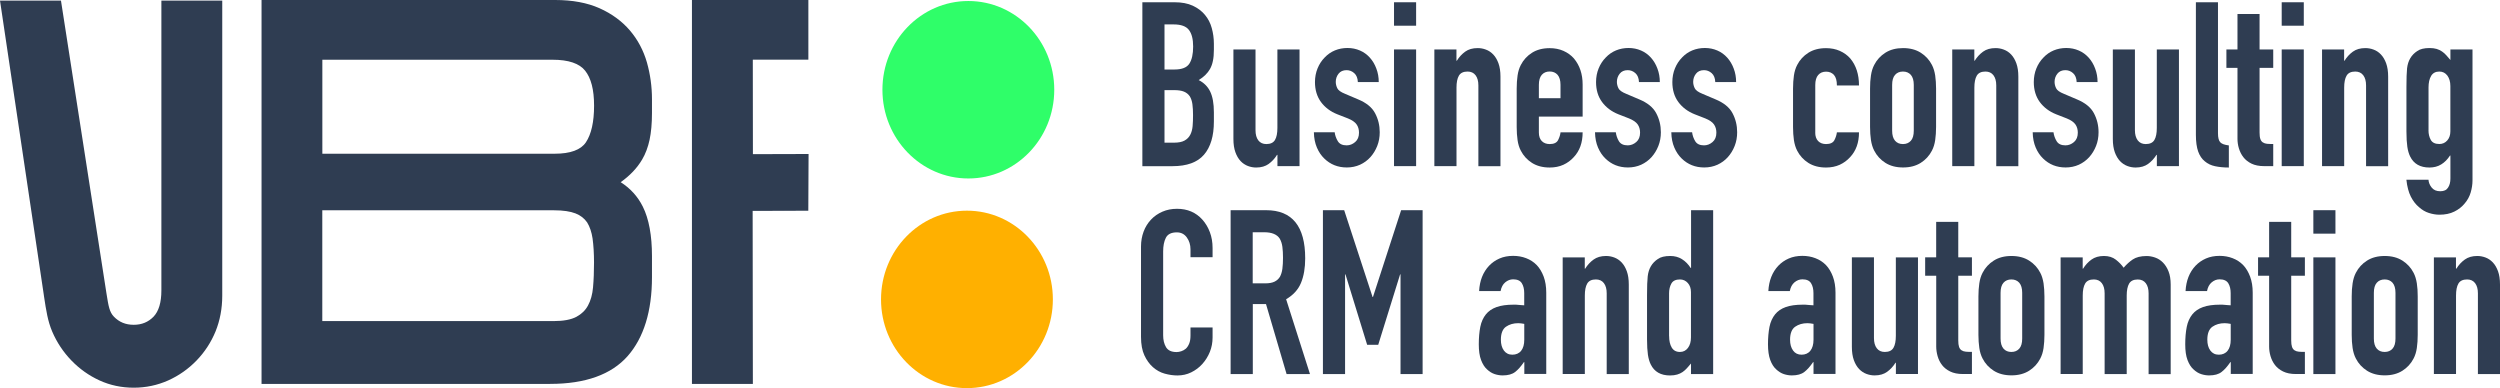 <?xml version="1.0" encoding="UTF-8"?> <svg xmlns="http://www.w3.org/2000/svg" viewBox="0 0 219 34" fill="none"><path d="M19.077 0.456V25.908C19.077 26.985 18.89 27.977 18.517 28.88C18.144 29.787 17.616 30.591 16.933 31.301C16.25 32.007 15.457 32.561 14.565 32.961C13.673 33.361 12.721 33.558 11.706 33.558C10.69 33.558 9.748 33.356 8.869 32.961C7.991 32.561 7.212 32.007 6.524 31.301C5.841 30.596 5.304 29.787 4.917 28.88C4.53 27.972 4.407 27.074 4.202 25.715L0.442 0.451H4.995L8.865 25.372C9.101 26.82 9.156 27.469 9.689 28.024C10.222 28.579 10.895 28.851 11.697 28.851C12.498 28.851 13.172 28.574 13.705 28.024C14.237 27.474 14.51 26.608 14.51 25.442V0.451H19.063L19.077 0.456Z" fill="#2F3D52"></path><path d="M11.715 33.962C10.654 33.962 9.648 33.751 8.724 33.328C7.804 32.909 6.975 32.322 6.26 31.583C5.546 30.845 4.976 29.989 4.571 29.04C4.184 28.127 4.048 27.224 3.856 25.969L3.829 25.776L0 0.052H5.341L9.329 25.72C9.507 26.829 9.584 27.332 9.98 27.742C10.445 28.221 11.009 28.452 11.715 28.452C12.421 28.452 12.985 28.216 13.45 27.742C13.905 27.267 14.137 26.496 14.137 25.442V0.052H19.469V25.903C19.469 27.027 19.268 28.08 18.881 29.035C18.49 29.985 17.93 30.845 17.215 31.583C16.496 32.326 15.662 32.909 14.729 33.328C13.791 33.746 12.776 33.962 11.715 33.962ZM0.906 0.86L4.626 25.852C4.813 27.088 4.935 27.906 5.282 28.72C5.646 29.576 6.16 30.351 6.807 31.019C7.453 31.687 8.205 32.218 9.033 32.594C9.857 32.97 10.759 33.158 11.71 33.158C12.662 33.158 13.573 32.965 14.415 32.594C15.257 32.218 16.013 31.687 16.659 31.019C17.306 30.351 17.811 29.58 18.162 28.724C18.513 27.873 18.69 26.924 18.69 25.908V0.86H14.916V25.447C14.916 26.721 14.606 27.685 13.996 28.315C13.386 28.945 12.616 29.265 11.71 29.265C10.804 29.265 10.035 28.945 9.425 28.315C8.856 27.727 8.746 27.06 8.555 25.856L4.671 0.86H0.901H0.906Z" fill="#2F3D52"></path><path d="M23.298 33.233V0.404H48.64C50.097 0.404 51.34 0.635 52.369 1.096C53.398 1.556 54.236 2.172 54.891 2.939C55.547 3.705 56.016 4.589 56.298 5.591C56.58 6.592 56.721 7.627 56.721 8.703V9.902C56.721 10.796 56.653 11.548 56.521 12.159C56.389 12.775 56.184 13.311 55.92 13.772C55.415 14.633 54.641 15.371 53.598 15.987C54.668 16.509 55.456 17.28 55.966 18.291C56.471 19.306 56.726 20.689 56.726 22.443V24.286C56.726 27.177 56.047 29.387 54.696 30.925C53.339 32.462 51.176 33.229 48.198 33.229H23.302L23.298 33.233ZM27.851 4.829V13.866H48.594C50.111 13.866 51.13 13.476 51.654 12.691C52.173 11.905 52.437 10.763 52.437 9.254C52.437 7.744 52.146 6.672 51.568 5.934C50.989 5.196 49.938 4.829 48.421 4.829H27.851ZM27.851 18.018V28.532H48.503C49.428 28.532 50.147 28.395 50.67 28.118C51.19 27.84 51.586 27.455 51.854 26.966C52.123 26.472 52.287 25.889 52.346 25.212C52.405 24.535 52.437 23.797 52.437 22.997C52.437 22.198 52.392 21.446 52.305 20.83C52.214 20.214 52.036 19.692 51.768 19.264C51.472 18.836 51.066 18.521 50.561 18.319C50.056 18.121 49.386 18.018 48.553 18.018H27.851Z" fill="#2F3D52"></path><path d="M48.194 33.633H22.911V0H48.64C50.147 0 51.453 0.245 52.523 0.724C53.598 1.204 54.49 1.862 55.182 2.671C55.87 3.479 56.371 4.425 56.671 5.473C56.963 6.508 57.113 7.589 57.113 8.699V9.898C57.113 10.815 57.04 11.604 56.904 12.244C56.763 12.898 56.544 13.481 56.252 13.974C55.811 14.722 55.182 15.385 54.372 15.959C55.219 16.499 55.87 17.214 56.312 18.103C56.844 19.17 57.113 20.628 57.113 22.438V24.281C57.113 27.262 56.394 29.585 54.982 31.193C53.557 32.81 51.276 33.629 48.198 33.629L48.194 33.633ZM23.685 32.829H48.189C51.039 32.829 53.124 32.096 54.4 30.657C55.679 29.204 56.33 27.06 56.33 24.29V22.447C56.33 20.769 56.089 19.433 55.615 18.483C55.146 17.543 54.431 16.847 53.429 16.358L52.756 16.029L53.407 15.648C54.386 15.07 55.119 14.374 55.588 13.575C55.834 13.156 56.02 12.653 56.143 12.079C56.271 11.496 56.334 10.768 56.334 9.907V8.708C56.334 7.678 56.198 6.667 55.925 5.708C55.66 4.772 55.214 3.931 54.6 3.211C53.985 2.492 53.184 1.904 52.214 1.472C51.239 1.034 50.038 0.813 48.64 0.813H23.689V32.839L23.685 32.829ZM48.503 28.931H27.459V17.614H48.549C49.423 17.614 50.147 17.722 50.698 17.938C51.276 18.168 51.74 18.53 52.082 19.024C52.392 19.518 52.587 20.096 52.688 20.764C52.779 21.394 52.824 22.146 52.824 22.993C52.824 23.839 52.792 24.554 52.733 25.24C52.669 25.974 52.487 26.613 52.196 27.154C51.891 27.713 51.44 28.155 50.852 28.466C50.27 28.776 49.505 28.927 48.508 28.927L48.503 28.931ZM28.238 28.127H48.503C49.359 28.127 50.029 28 50.488 27.756C50.944 27.511 51.281 27.187 51.508 26.764C51.749 26.326 51.895 25.79 51.95 25.174C52.009 24.511 52.036 23.778 52.036 22.997C52.036 22.217 51.991 21.483 51.909 20.891C51.827 20.336 51.667 19.861 51.431 19.48C51.185 19.128 50.852 18.864 50.416 18.695C49.956 18.516 49.327 18.422 48.544 18.422H28.233V28.132L28.238 28.127ZM48.594 14.271H27.464V4.429H48.417C50.051 4.429 51.212 4.852 51.868 5.685C52.505 6.493 52.824 7.692 52.824 9.258C52.824 10.824 52.537 12.07 51.973 12.921C51.376 13.819 50.238 14.271 48.594 14.271ZM28.238 13.466H48.59C49.965 13.466 50.885 13.128 51.326 12.465C51.8 11.755 52.041 10.674 52.041 9.258C52.041 7.843 51.777 6.851 51.258 6.192C50.757 5.558 49.801 5.233 48.412 5.233H28.238V13.466Z" fill="#2F3D52"></path><path d="M61.006 33.233V0.404H70.426V4.829H65.559V13.984L70.435 13.97V18.394L65.559 18.408V33.229H61.006V33.233Z" fill="#2F3D52"></path><path d="M60.614 33.633V0H70.813V5.229H65.946L65.955 13.504L70.831 13.49L70.808 18.46L65.932 18.474L65.951 33.633H60.614ZM61.393 32.829H65.167V18.009L70.043 17.994V14.374L65.167 14.388V4.429H70.034V0.809H61.393V32.834V32.829Z" fill="#2F3D52"></path><path d="M100.071 14.553V0.198H102.898C103.517 0.198 104.046 0.296 104.483 0.498C104.92 0.701 105.279 0.969 105.557 1.307C105.835 1.641 106.035 2.031 106.153 2.469C106.272 2.906 106.336 3.357 106.336 3.827V4.354C106.336 4.744 106.308 5.073 106.249 5.341C106.195 5.609 106.108 5.845 105.994 6.047C105.78 6.423 105.448 6.747 105.006 7.015C105.462 7.246 105.799 7.58 106.013 8.022C106.227 8.464 106.336 9.07 106.336 9.837V10.645C106.336 11.91 106.049 12.879 105.471 13.551C104.892 14.224 103.973 14.557 102.707 14.557H100.066L100.071 14.553ZM102.01 2.135V6.089H102.885C103.531 6.089 103.963 5.92 104.187 5.577C104.41 5.233 104.519 4.735 104.519 4.077C104.519 3.418 104.396 2.948 104.15 2.624C103.904 2.299 103.458 2.139 102.811 2.139H102.015L102.01 2.135ZM102.01 7.899V12.498H102.844C103.235 12.498 103.545 12.437 103.763 12.315C103.986 12.192 104.15 12.028 104.264 11.811C104.378 11.595 104.446 11.341 104.474 11.045C104.501 10.749 104.51 10.429 104.51 10.076C104.51 9.724 104.492 9.399 104.455 9.127C104.419 8.859 104.341 8.628 104.228 8.44C104.1 8.252 103.932 8.116 103.713 8.026C103.499 7.937 103.212 7.895 102.857 7.895H102.001L102.01 7.899Z" fill="#2F3D52"></path><path d="M113.839 4.331V14.553H111.904V13.565H111.868C111.667 13.89 111.421 14.153 111.135 14.36C110.848 14.567 110.488 14.675 110.042 14.675C109.8 14.675 109.559 14.633 109.323 14.543C109.086 14.454 108.867 14.313 108.676 14.111C108.485 13.908 108.335 13.65 108.221 13.335C108.107 13.02 108.047 12.634 108.047 12.173V4.331H109.983V11.407C109.983 11.783 110.064 12.079 110.228 12.296C110.392 12.512 110.629 12.62 110.93 12.62C111.299 12.62 111.549 12.498 111.69 12.258C111.831 12.018 111.9 11.666 111.9 11.21V4.335H113.835L113.839 4.331Z" fill="#2F3D52"></path><path d="M118.948 7.194C118.934 6.846 118.829 6.583 118.633 6.409C118.438 6.235 118.215 6.146 117.96 6.146C117.654 6.146 117.422 6.249 117.258 6.456C117.094 6.663 117.013 6.903 117.013 7.171C117.013 7.359 117.058 7.542 117.144 7.725C117.231 7.909 117.459 8.073 117.828 8.219L118.966 8.703C119.685 9 120.186 9.404 120.454 9.912C120.728 10.424 120.864 10.979 120.864 11.586C120.864 12.018 120.791 12.418 120.646 12.785C120.5 13.156 120.3 13.481 120.049 13.763C119.794 14.045 119.494 14.266 119.139 14.43C118.784 14.59 118.397 14.67 117.982 14.67C117.199 14.67 116.539 14.407 116.006 13.885C115.742 13.631 115.524 13.311 115.36 12.926C115.196 12.54 115.105 12.098 115.096 11.586H116.917C116.953 11.868 117.049 12.131 117.195 12.371C117.34 12.611 117.595 12.733 117.964 12.733C118.242 12.733 118.492 12.634 118.715 12.441C118.939 12.249 119.048 11.976 119.048 11.623C119.048 11.341 118.98 11.101 118.838 10.899C118.697 10.697 118.447 10.523 118.078 10.373L117.149 10.011C116.543 9.771 116.066 9.409 115.715 8.934C115.369 8.459 115.191 7.876 115.191 7.189C115.191 6.761 115.269 6.357 115.419 5.99C115.569 5.619 115.778 5.304 116.047 5.031C116.302 4.763 116.598 4.556 116.939 4.415C117.281 4.274 117.65 4.204 118.041 4.204C118.433 4.204 118.797 4.279 119.134 4.425C119.471 4.57 119.758 4.782 119.999 5.05C120.24 5.318 120.432 5.638 120.568 6.009C120.71 6.381 120.778 6.771 120.778 7.189H118.957L118.948 7.194Z" fill="#2F3D52"></path><path d="M122.116 2.252V0.198H124.052V2.252H122.116ZM122.116 14.553V4.331H124.052V14.553H122.116Z" fill="#2F3D52"></path><path d="M125.65 14.553V4.331H127.585V5.318H127.621C127.821 4.994 128.067 4.73 128.354 4.523C128.641 4.316 129 4.213 129.447 4.213C129.688 4.213 129.929 4.255 130.166 4.345C130.407 4.434 130.621 4.575 130.812 4.777C131.004 4.979 131.154 5.238 131.268 5.553C131.382 5.868 131.441 6.254 131.441 6.714V14.557H129.506V7.481C129.506 7.105 129.424 6.808 129.26 6.592C129.096 6.376 128.859 6.268 128.559 6.268C128.19 6.268 127.94 6.39 127.799 6.63C127.657 6.87 127.589 7.222 127.589 7.678V14.553H125.65Z" fill="#2F3D52"></path><path d="M138.639 10.217H134.805V11.609C134.805 11.934 134.892 12.183 135.06 12.357C135.233 12.531 135.461 12.62 135.753 12.62C136.121 12.62 136.363 12.507 136.486 12.277C136.604 12.046 136.677 11.821 136.704 11.59H138.639C138.639 12.493 138.38 13.217 137.861 13.767C137.606 14.05 137.305 14.271 136.95 14.435C136.595 14.595 136.199 14.675 135.753 14.675C135.147 14.675 134.628 14.539 134.204 14.271C133.781 14.002 133.453 13.645 133.226 13.203C133.084 12.935 132.989 12.625 132.939 12.277C132.889 11.929 132.862 11.543 132.862 11.13V7.763C132.862 7.345 132.889 6.964 132.939 6.616C132.989 6.268 133.084 5.957 133.226 5.689C133.453 5.247 133.781 4.89 134.204 4.622C134.628 4.354 135.143 4.218 135.753 4.218C136.194 4.218 136.6 4.298 136.959 4.457C137.319 4.617 137.629 4.838 137.879 5.125C138.384 5.732 138.639 6.489 138.639 7.406V10.227V10.217ZM134.801 8.605H136.7V7.434C136.7 7.044 136.613 6.752 136.445 6.555C136.272 6.362 136.044 6.263 135.753 6.263C135.461 6.263 135.229 6.362 135.06 6.555C134.892 6.747 134.805 7.044 134.805 7.434V8.605H134.801Z" fill="#2F3D52"></path><path d="M143.575 7.194C143.561 6.846 143.456 6.583 143.261 6.409C143.065 6.235 142.842 6.146 142.587 6.146C142.282 6.146 142.049 6.249 141.886 6.456C141.722 6.663 141.64 6.903 141.64 7.171C141.64 7.359 141.685 7.542 141.772 7.725C141.858 7.909 142.09 8.073 142.455 8.219L143.593 8.703C144.312 9 144.813 9.404 145.082 9.912C145.355 10.424 145.492 10.979 145.492 11.586C145.492 12.018 145.419 12.418 145.273 12.785C145.127 13.156 144.927 13.481 144.677 13.763C144.422 14.045 144.121 14.266 143.766 14.43C143.411 14.59 143.024 14.67 142.609 14.67C141.827 14.67 141.166 14.407 140.633 13.885C140.369 13.631 140.151 13.311 139.987 12.926C139.823 12.545 139.732 12.098 139.723 11.586H141.544C141.581 11.868 141.672 12.131 141.817 12.371C141.963 12.611 142.218 12.733 142.587 12.733C142.864 12.733 143.115 12.634 143.338 12.441C143.561 12.249 143.67 11.976 143.67 11.623C143.67 11.341 143.602 11.101 143.461 10.899C143.32 10.697 143.069 10.523 142.701 10.373L141.772 10.011C141.166 9.771 140.688 9.409 140.338 8.934C139.987 8.459 139.814 7.876 139.814 7.189C139.814 6.761 139.891 6.357 140.042 5.99C140.192 5.619 140.401 5.304 140.67 5.031C140.925 4.763 141.221 4.556 141.562 4.415C141.904 4.274 142.273 4.204 142.664 4.204C143.056 4.204 143.42 4.279 143.757 4.425C144.094 4.57 144.381 4.782 144.622 5.05C144.863 5.318 145.054 5.638 145.191 6.009C145.332 6.381 145.4 6.771 145.4 7.189H143.579L143.575 7.194Z" fill="#2F3D52"></path><path d="M150.258 7.194C150.245 6.846 150.14 6.583 149.945 6.409C149.749 6.235 149.525 6.146 149.27 6.146C148.965 6.146 148.733 6.249 148.569 6.456C148.405 6.663 148.323 6.903 148.323 7.171C148.323 7.359 148.369 7.542 148.456 7.725C148.542 7.909 148.774 8.073 149.138 8.219L150.277 8.703C150.996 9 151.497 9.404 151.766 9.912C152.039 10.424 152.175 10.979 152.175 11.586C152.175 12.018 152.102 12.418 151.957 12.785C151.811 13.156 151.611 13.481 151.36 13.763C151.106 14.045 150.805 14.266 150.45 14.43C150.095 14.59 149.708 14.67 149.293 14.67C148.51 14.67 147.85 14.407 147.317 13.885C147.053 13.631 146.835 13.311 146.671 12.926C146.507 12.545 146.416 12.098 146.407 11.586H148.228C148.264 11.868 148.356 12.131 148.501 12.371C148.647 12.611 148.902 12.733 149.27 12.733C149.548 12.733 149.799 12.634 150.022 12.441C150.245 12.249 150.354 11.976 150.354 11.623C150.354 11.341 150.286 11.101 150.145 10.899C150.004 10.697 149.753 10.523 149.384 10.373L148.456 10.011C147.85 9.771 147.372 9.409 147.021 8.934C146.671 8.459 146.498 7.876 146.498 7.189C146.498 6.761 146.575 6.357 146.726 5.99C146.876 5.619 147.085 5.304 147.354 5.031C147.609 4.763 147.905 4.556 148.246 4.415C148.588 4.274 148.957 4.204 149.348 4.204C149.739 4.204 150.104 4.279 150.441 4.425C150.778 4.57 151.065 4.782 151.306 5.05C151.547 5.318 151.738 5.638 151.875 6.009C152.016 6.381 152.084 6.771 152.084 7.189H150.263L150.258 7.194Z" fill="#2F3D52"></path><path d="M159.014 11.609C159.014 11.934 159.101 12.183 159.269 12.357C159.442 12.531 159.67 12.62 159.961 12.62C160.33 12.62 160.571 12.507 160.694 12.277C160.812 12.046 160.885 11.821 160.912 11.59H162.848C162.848 12.493 162.588 13.217 162.069 13.767C161.814 14.05 161.513 14.271 161.159 14.435C160.803 14.595 160.403 14.675 159.961 14.675C159.356 14.675 158.837 14.539 158.413 14.271C157.989 14.002 157.662 13.645 157.434 13.203C157.293 12.935 157.202 12.625 157.147 12.277C157.097 11.929 157.07 11.543 157.07 11.13V7.763C157.07 7.345 157.097 6.964 157.147 6.616C157.197 6.268 157.293 5.957 157.434 5.689C157.662 5.247 157.989 4.89 158.413 4.622C158.837 4.354 159.351 4.218 159.961 4.218C160.403 4.218 160.808 4.298 161.167 4.457C161.527 4.617 161.837 4.838 162.087 5.125C162.593 5.732 162.848 6.517 162.848 7.486H160.912C160.912 7.067 160.826 6.761 160.658 6.569C160.485 6.376 160.257 6.277 159.965 6.277C159.674 6.277 159.442 6.376 159.274 6.569C159.105 6.761 159.018 7.058 159.018 7.448V11.623L159.014 11.609Z" fill="#2F3D52"></path><path d="M163.817 7.758C163.817 7.34 163.84 6.959 163.895 6.611C163.945 6.263 164.041 5.953 164.182 5.685C164.409 5.243 164.737 4.885 165.161 4.617C165.584 4.349 166.099 4.213 166.708 4.213C167.319 4.213 167.833 4.349 168.257 4.617C168.68 4.885 169.008 5.243 169.236 5.685C169.377 5.953 169.468 6.263 169.523 6.611C169.572 6.959 169.6 7.345 169.6 7.758V11.125C169.6 11.543 169.572 11.924 169.523 12.272C169.472 12.62 169.377 12.93 169.236 13.198C169.008 13.64 168.68 13.998 168.257 14.266C167.833 14.534 167.319 14.67 166.708 14.67C166.099 14.67 165.584 14.534 165.161 14.266C164.737 13.998 164.409 13.64 164.182 13.198C164.041 12.93 163.95 12.62 163.895 12.272C163.845 11.924 163.817 11.539 163.817 11.125V7.758ZM165.752 11.449C165.752 11.84 165.839 12.131 166.007 12.329C166.18 12.526 166.408 12.62 166.7 12.62C166.991 12.62 167.223 12.521 167.392 12.329C167.565 12.136 167.647 11.84 167.647 11.449V7.439C167.647 7.048 167.56 6.757 167.392 6.559C167.219 6.366 166.991 6.268 166.7 6.268C166.408 6.268 166.176 6.366 166.007 6.559C165.834 6.752 165.752 7.048 165.752 7.439V11.449Z" fill="#2F3D52"></path><path d="M171.016 14.553V4.331H172.951V5.318H172.987C173.188 4.994 173.434 4.73 173.72 4.523C174.007 4.316 174.367 4.213 174.813 4.213C175.054 4.213 175.296 4.255 175.532 4.345C175.774 4.434 175.988 4.575 176.179 4.777C176.37 4.979 176.52 5.238 176.634 5.553C176.748 5.868 176.807 6.254 176.807 6.714V14.557H174.872V7.481C174.872 7.105 174.79 6.808 174.626 6.592C174.462 6.376 174.226 6.268 173.925 6.268C173.556 6.268 173.306 6.39 173.165 6.63C173.024 6.87 172.955 7.222 172.955 7.678V14.553H171.016Z" fill="#2F3D52"></path><path d="M181.916 7.194C181.902 6.846 181.797 6.583 181.601 6.409C181.406 6.235 181.183 6.146 180.928 6.146C180.623 6.146 180.391 6.249 180.226 6.456C180.062 6.663 179.981 6.903 179.981 7.171C179.981 7.359 180.026 7.542 180.113 7.725C180.199 7.909 180.427 8.073 180.796 8.219L181.934 8.703C182.653 9 183.154 9.404 183.423 9.912C183.696 10.424 183.833 10.979 183.833 11.586C183.833 12.018 183.76 12.418 183.614 12.785C183.468 13.156 183.268 13.481 183.018 13.763C182.762 14.045 182.462 14.266 182.107 14.43C181.752 14.59 181.365 14.67 180.951 14.67C180.167 14.67 179.507 14.407 178.975 13.885C178.71 13.631 178.492 13.311 178.328 12.926C178.164 12.54 178.073 12.098 178.064 11.586H179.885C179.922 11.868 180.017 12.131 180.163 12.371C180.309 12.611 180.564 12.733 180.932 12.733C181.21 12.733 181.46 12.634 181.684 12.441C181.906 12.249 182.016 11.976 182.016 11.623C182.016 11.341 181.947 11.101 181.806 10.899C181.665 10.697 181.415 10.523 181.046 10.373L180.117 10.011C179.512 9.771 179.034 9.409 178.683 8.934C178.337 8.459 178.16 7.876 178.16 7.189C178.16 6.761 178.237 6.357 178.387 5.99C178.537 5.619 178.747 5.304 179.016 5.031C179.27 4.763 179.566 4.556 179.908 4.415C180.249 4.274 180.618 4.204 181.01 4.204C181.401 4.204 181.766 4.279 182.102 4.425C182.439 4.57 182.726 4.782 182.968 5.05C183.209 5.318 183.4 5.638 183.536 6.009C183.678 6.381 183.746 6.771 183.746 7.189H181.925L181.916 7.194Z" fill="#2F3D52"></path><path d="M190.876 4.331V14.553H188.941V13.565H188.905C188.704 13.89 188.458 14.153 188.172 14.36C187.885 14.567 187.525 14.675 187.079 14.675C186.838 14.675 186.596 14.633 186.359 14.543C186.123 14.454 185.904 14.313 185.713 14.111C185.522 13.908 185.371 13.65 185.257 13.335C185.144 13.02 185.084 12.634 185.084 12.173V4.331H187.019V11.407C187.019 11.783 187.101 12.079 187.266 12.296C187.429 12.512 187.666 12.62 187.967 12.62C188.335 12.62 188.586 12.498 188.727 12.258C188.868 12.018 188.936 11.666 188.936 11.21V4.335H190.871L190.876 4.331Z" fill="#2F3D52"></path><path d="M192.36 0.198H194.295V11.67C194.295 12.061 194.363 12.324 194.496 12.465C194.628 12.606 194.878 12.695 195.247 12.738V14.675C194.805 14.675 194.405 14.637 194.049 14.562C193.694 14.487 193.389 14.346 193.139 14.129C192.884 13.927 192.693 13.64 192.56 13.274C192.429 12.907 192.36 12.418 192.36 11.811V0.198Z" fill="#2F3D52"></path><path d="M196.003 4.331V1.227H197.938V4.331H199.135V5.943H197.938V11.609C197.938 11.849 197.96 12.042 198.006 12.173C198.052 12.31 198.125 12.409 198.225 12.474C198.325 12.54 198.448 12.582 198.593 12.597C198.739 12.611 198.921 12.615 199.135 12.615V14.553H198.339C197.897 14.553 197.524 14.477 197.227 14.332C196.931 14.186 196.695 13.998 196.517 13.767C196.339 13.537 196.212 13.278 196.126 12.992C196.039 12.705 196.003 12.423 196.003 12.155V5.943H195.033V4.331H196.003Z" fill="#2F3D52"></path><path d="M199.877 2.252V0.198H201.812V2.252H199.877ZM199.877 14.553V4.331H201.812V14.553H199.877Z" fill="#2F3D52"></path><path d="M203.411 14.553V4.331H205.345V5.318H205.382C205.582 4.994 205.828 4.73 206.115 4.523C206.402 4.316 206.762 4.213 207.208 4.213C207.449 4.213 207.69 4.255 207.927 4.345C208.168 4.434 208.382 4.575 208.573 4.777C208.765 4.979 208.915 5.238 209.029 5.553C209.143 5.868 209.202 6.254 209.202 6.714V14.557H207.267V7.481C207.267 7.105 207.185 6.808 207.021 6.592C206.857 6.376 206.62 6.268 206.32 6.268C205.951 6.268 205.701 6.39 205.56 6.63C205.418 6.87 205.35 7.222 205.35 7.678V14.553H203.411Z" fill="#2F3D52"></path><path d="M212.735 15.742C212.749 15.982 212.84 16.212 213.013 16.429C213.186 16.645 213.432 16.753 213.764 16.753C214.096 16.753 214.31 16.65 214.447 16.438C214.588 16.231 214.656 15.963 214.656 15.643V13.626H214.62C214.406 13.96 214.147 14.223 213.851 14.402C213.554 14.586 213.208 14.675 212.817 14.675C212.006 14.675 211.442 14.35 211.128 13.706C211.014 13.476 210.932 13.194 210.882 12.86C210.832 12.526 210.804 12.075 210.804 11.51V7.617C210.804 6.879 210.823 6.334 210.859 5.986C210.936 5.313 211.232 4.81 211.751 4.472C211.993 4.298 212.352 4.208 212.835 4.208C213.077 4.208 213.281 4.237 213.454 4.288C213.627 4.34 213.782 4.415 213.919 4.509C214.06 4.603 214.183 4.716 214.297 4.843C214.411 4.97 214.529 5.106 214.656 5.257V4.331H216.591V15.803C216.591 16.151 216.537 16.504 216.432 16.861C216.327 17.219 216.15 17.538 215.909 17.82C215.667 18.117 215.362 18.357 214.998 18.535C214.629 18.719 214.192 18.808 213.686 18.808C213.395 18.808 213.09 18.756 212.776 18.657C212.457 18.559 212.171 18.385 211.902 18.145C211.624 17.915 211.387 17.609 211.191 17.228C210.996 16.843 210.864 16.349 210.8 15.747H212.735V15.742ZM212.735 11.407C212.735 11.731 212.803 12.014 212.935 12.253C213.067 12.493 213.318 12.615 213.686 12.615C213.964 12.615 214.196 12.512 214.379 12.305C214.561 12.098 214.652 11.83 214.652 11.51V7.537C214.652 7.161 214.561 6.856 214.388 6.62C214.21 6.385 213.978 6.268 213.686 6.268C213.359 6.268 213.118 6.395 212.967 6.649C212.817 6.902 212.739 7.241 212.739 7.655V11.407H212.735Z" fill="#2F3D52"></path><path d="M106.222 28.673V29.561C106.222 30.003 106.144 30.427 105.985 30.822C105.826 31.216 105.607 31.569 105.329 31.88C105.052 32.19 104.724 32.434 104.35 32.618C103.977 32.801 103.576 32.89 103.144 32.89C102.775 32.89 102.402 32.834 102.024 32.73C101.646 32.627 101.305 32.434 100.999 32.166C100.695 31.898 100.444 31.55 100.248 31.127C100.052 30.704 99.952 30.163 99.952 29.505V21.601C99.952 21.131 100.03 20.693 100.18 20.289C100.33 19.885 100.549 19.537 100.826 19.241C101.104 18.944 101.436 18.714 101.823 18.545C102.211 18.375 102.638 18.291 103.108 18.291C104.018 18.291 104.76 18.606 105.329 19.241C105.607 19.551 105.826 19.918 105.985 20.341C106.144 20.764 106.222 21.225 106.222 21.723V22.532H104.287V21.845C104.287 21.441 104.177 21.093 103.963 20.797C103.749 20.501 103.458 20.355 103.089 20.355C102.607 20.355 102.288 20.515 102.129 20.83C101.969 21.145 101.892 21.544 101.892 22.029V29.369C101.892 29.787 101.978 30.135 102.147 30.417C102.32 30.699 102.625 30.84 103.067 30.84C103.194 30.84 103.331 30.817 103.476 30.77C103.622 30.723 103.759 30.648 103.886 30.539C104 30.431 104.096 30.285 104.173 30.097C104.251 29.909 104.287 29.674 104.287 29.392V28.687H106.222V28.673Z" fill="#2F3D52"></path><path d="M107.802 32.768V18.413H110.916C113.192 18.413 114.335 19.819 114.335 22.626C114.335 23.472 114.212 24.192 113.966 24.784C113.721 25.377 113.284 25.852 112.664 26.213L114.754 32.768H112.705L110.902 26.637H109.746V32.768H107.802ZM109.737 20.345V24.822H110.838C111.18 24.822 111.453 24.77 111.653 24.671C111.854 24.573 112.013 24.427 112.127 24.239C112.227 24.051 112.3 23.82 112.337 23.543C112.373 23.27 112.391 22.95 112.391 22.584C112.391 22.217 112.373 21.902 112.337 21.624C112.3 21.347 112.223 21.112 112.109 20.91C111.868 20.534 111.412 20.345 110.743 20.345H109.737Z" fill="#2F3D52"></path><path d="M115.888 32.768V18.413H117.75L120.236 26.016H120.272L122.74 18.413H124.621V32.768H122.686V24.037H122.649L120.732 30.206H119.763L117.864 24.037H117.828V32.768H115.888Z" fill="#2F3D52"></path><path d="M133.531 32.768V31.72H133.494C133.239 32.096 132.984 32.387 132.725 32.585C132.465 32.787 132.101 32.886 131.632 32.886C131.405 32.886 131.172 32.848 130.94 32.773C130.703 32.697 130.48 32.561 130.266 32.359C130.052 32.171 129.879 31.898 129.743 31.541C129.606 31.183 129.542 30.723 129.542 30.159C129.542 29.594 129.588 29.072 129.674 28.635C129.761 28.198 129.929 27.831 130.166 27.535C130.394 27.253 130.703 27.041 131.095 26.9C131.487 26.759 131.987 26.689 132.593 26.689H132.802C132.88 26.689 132.948 26.693 133.012 26.707C133.076 26.721 133.153 26.726 133.239 26.726C133.326 26.726 133.422 26.735 133.522 26.745V25.677C133.522 25.329 133.453 25.038 133.312 24.812C133.171 24.587 132.921 24.469 132.552 24.469C132.297 24.469 132.069 24.558 131.86 24.732C131.65 24.906 131.514 25.165 131.45 25.499H129.57C129.62 24.587 129.911 23.844 130.444 23.279C130.699 23.012 130.999 22.8 131.355 22.645C131.709 22.49 132.106 22.414 132.552 22.414C132.957 22.414 133.335 22.48 133.69 22.617C134.045 22.753 134.355 22.95 134.619 23.223C134.874 23.491 135.074 23.83 135.225 24.229C135.375 24.634 135.452 25.104 135.452 25.64V32.759H133.517L133.531 32.768ZM133.531 28.372C133.317 28.334 133.139 28.311 132.998 28.311C132.579 28.311 132.224 28.414 131.923 28.621C131.628 28.828 131.477 29.209 131.477 29.759C131.477 30.149 131.564 30.464 131.742 30.709C131.919 30.948 132.165 31.071 132.483 31.071C132.802 31.071 133.071 30.958 133.253 30.727C133.435 30.497 133.526 30.177 133.526 29.759V28.367L133.531 28.372Z" fill="#2F3D52"></path><path d="M136.891 32.768V22.546H138.826V23.533H138.863C139.063 23.209 139.309 22.946 139.595 22.739C139.882 22.532 140.242 22.424 140.688 22.424C140.929 22.424 141.171 22.466 141.407 22.555C141.644 22.645 141.863 22.786 142.054 22.988C142.245 23.19 142.395 23.449 142.509 23.764C142.623 24.079 142.682 24.464 142.682 24.925V32.768H140.747V25.692C140.747 25.316 140.665 25.019 140.501 24.803C140.338 24.587 140.101 24.479 139.8 24.479C139.431 24.479 139.181 24.601 139.04 24.841C138.899 25.08 138.831 25.433 138.831 25.889V32.764H136.895L136.891 32.768Z" fill="#2F3D52"></path><path d="M148.132 32.768V31.842C148.005 31.992 147.887 32.129 147.773 32.255C147.659 32.383 147.531 32.495 147.395 32.59C147.254 32.684 147.099 32.759 146.921 32.81C146.744 32.862 146.534 32.89 146.293 32.89C145.482 32.89 144.918 32.566 144.604 31.922C144.49 31.691 144.408 31.409 144.358 31.076C144.308 30.741 144.28 30.29 144.28 29.726V25.833C144.28 25.095 144.299 24.549 144.34 24.201C144.417 23.529 144.713 23.026 145.232 22.687C145.473 22.513 145.833 22.424 146.316 22.424C146.694 22.424 147.035 22.513 147.331 22.696C147.627 22.88 147.887 23.138 148.101 23.472H148.137V18.413H150.072V32.768H148.132ZM146.215 29.439C146.215 29.858 146.293 30.192 146.443 30.445C146.594 30.699 146.835 30.831 147.162 30.831C147.454 30.831 147.686 30.713 147.864 30.478C148.041 30.243 148.128 29.938 148.128 29.561V25.588C148.128 25.264 148.037 25 147.855 24.794C147.673 24.587 147.44 24.479 147.162 24.479C146.794 24.479 146.543 24.601 146.411 24.841C146.279 25.08 146.211 25.363 146.211 25.687V29.439H146.215Z" fill="#2F3D52"></path><path d="M158.864 32.768V31.72H158.827C158.572 32.096 158.317 32.387 158.058 32.585C157.798 32.787 157.434 32.886 156.965 32.886C156.738 32.886 156.505 32.848 156.273 32.773C156.041 32.697 155.813 32.561 155.599 32.359C155.385 32.171 155.208 31.898 155.076 31.541C154.944 31.183 154.875 30.723 154.875 30.159C154.875 29.594 154.921 29.072 155.007 28.635C155.094 28.198 155.262 27.831 155.499 27.535C155.727 27.253 156.036 27.041 156.428 26.9C156.82 26.759 157.32 26.689 157.926 26.689H158.135C158.213 26.689 158.281 26.693 158.345 26.707C158.409 26.721 158.486 26.726 158.572 26.726C158.659 26.726 158.755 26.735 158.859 26.745V25.677C158.859 25.329 158.791 25.038 158.65 24.812C158.509 24.582 158.258 24.469 157.889 24.469C157.635 24.469 157.407 24.558 157.197 24.732C156.988 24.906 156.851 25.165 156.787 25.499H154.907C154.957 24.587 155.249 23.844 155.781 23.279C156.036 23.012 156.337 22.8 156.692 22.645C157.047 22.49 157.443 22.414 157.889 22.414C158.295 22.414 158.673 22.48 159.028 22.617C159.383 22.753 159.692 22.95 159.957 23.223C160.212 23.491 160.412 23.83 160.562 24.229C160.712 24.634 160.79 25.104 160.79 25.64V32.759H158.855L158.864 32.768ZM158.864 28.372C158.65 28.334 158.472 28.311 158.331 28.311C157.912 28.311 157.557 28.414 157.256 28.621C156.961 28.828 156.81 29.209 156.81 29.759C156.81 30.149 156.897 30.464 157.075 30.709C157.252 30.953 157.498 31.071 157.816 31.071C158.135 31.071 158.404 30.958 158.586 30.727C158.768 30.497 158.864 30.177 158.864 29.759V28.367V28.372Z" fill="#2F3D52"></path><path d="M168.015 22.541V32.764H166.08V31.776H166.044C165.844 32.1 165.598 32.364 165.311 32.571C165.024 32.778 164.664 32.886 164.218 32.886C163.977 32.886 163.736 32.843 163.499 32.754C163.262 32.665 163.043 32.523 162.852 32.322C162.661 32.119 162.511 31.861 162.397 31.546C162.283 31.23 162.224 30.845 162.224 30.384V22.541H164.159V29.618C164.159 29.994 164.241 30.29 164.405 30.506C164.569 30.723 164.805 30.831 165.106 30.831C165.475 30.831 165.725 30.709 165.866 30.469C166.007 30.229 166.076 29.877 166.076 29.42V22.546H168.011L168.015 22.541Z" fill="#2F3D52"></path><path d="M169.609 22.541V19.438H171.544V22.541H172.741V24.154H171.544V29.82C171.544 30.06 171.567 30.253 171.612 30.384C171.658 30.52 171.731 30.619 171.831 30.685C171.931 30.751 172.054 30.793 172.2 30.807C172.345 30.822 172.523 30.826 172.741 30.826V32.764H171.945C171.503 32.764 171.13 32.688 170.834 32.542C170.538 32.397 170.301 32.209 170.123 31.978C169.946 31.748 169.818 31.489 169.736 31.202C169.655 30.916 169.613 30.634 169.613 30.366V24.154H168.644V22.541H169.613H169.609Z" fill="#2F3D52"></path><path d="M173.31 25.969C173.31 25.55 173.338 25.17 173.388 24.822C173.438 24.474 173.534 24.163 173.675 23.895C173.903 23.453 174.23 23.096 174.654 22.828C175.077 22.56 175.591 22.424 176.202 22.424C176.812 22.424 177.326 22.56 177.75 22.828C178.173 23.096 178.501 23.453 178.728 23.895C178.87 24.163 178.961 24.474 179.016 24.822C179.065 25.17 179.093 25.555 179.093 25.969V29.336C179.093 29.754 179.065 30.135 179.016 30.483C178.965 30.831 178.87 31.141 178.728 31.409C178.501 31.851 178.173 32.209 177.75 32.477C177.326 32.745 176.807 32.881 176.202 32.881C175.596 32.881 175.077 32.745 174.654 32.477C174.23 32.209 173.903 31.851 173.675 31.409C173.534 31.141 173.438 30.831 173.388 30.483C173.338 30.135 173.31 29.75 173.31 29.336V25.969ZM175.25 29.66C175.25 30.05 175.337 30.342 175.505 30.539C175.678 30.737 175.906 30.831 176.197 30.831C176.488 30.831 176.721 30.732 176.889 30.539C177.062 30.346 177.144 30.05 177.144 29.66V25.649C177.144 25.259 177.058 24.968 176.889 24.77C176.716 24.577 176.488 24.479 176.197 24.479C175.906 24.479 175.673 24.577 175.505 24.77C175.332 24.968 175.25 25.259 175.25 25.649V29.66Z" fill="#2F3D52"></path><path d="M180.509 32.768V22.546H182.444V23.533H182.48C182.68 23.209 182.927 22.946 183.213 22.739C183.5 22.532 183.86 22.424 184.306 22.424C184.725 22.424 185.071 22.532 185.349 22.748C185.626 22.965 185.854 23.2 186.031 23.453C186.273 23.171 186.537 22.927 186.828 22.729C187.12 22.532 187.525 22.428 188.044 22.428C188.285 22.428 188.531 22.471 188.786 22.56C189.041 22.649 189.269 22.791 189.469 22.993C189.669 23.195 189.838 23.453 189.961 23.769C190.088 24.084 190.152 24.469 190.152 24.93V32.773H188.217V25.696C188.217 25.32 188.135 25.024 187.971 24.808C187.807 24.591 187.571 24.483 187.27 24.483C186.901 24.483 186.651 24.605 186.51 24.845C186.369 25.085 186.3 25.438 186.3 25.894V32.768H184.365V25.692C184.365 25.316 184.283 25.019 184.119 24.803C183.956 24.587 183.719 24.479 183.418 24.479C183.049 24.479 182.799 24.601 182.658 24.841C182.517 25.08 182.448 25.433 182.448 25.889V32.764H180.513L180.509 32.768Z" fill="#2F3D52"></path><path d="M195.416 32.768V31.72H195.379C195.124 32.096 194.869 32.387 194.609 32.585C194.35 32.787 193.986 32.886 193.517 32.886C193.289 32.886 193.057 32.848 192.825 32.773C192.588 32.697 192.365 32.561 192.151 32.359C191.937 32.171 191.764 31.898 191.627 31.541C191.491 31.183 191.427 30.723 191.427 30.159C191.427 29.594 191.472 29.072 191.559 28.635C191.645 28.198 191.814 27.831 192.051 27.535C192.278 27.253 192.588 27.041 192.98 26.9C193.371 26.759 193.872 26.689 194.477 26.689H194.687C194.764 26.689 194.833 26.693 194.896 26.707C194.96 26.721 195.037 26.726 195.124 26.726C195.21 26.726 195.306 26.735 195.406 26.745V25.677C195.406 25.329 195.338 25.038 195.197 24.812C195.056 24.587 194.805 24.469 194.436 24.469C194.181 24.469 193.954 24.558 193.744 24.732C193.535 24.906 193.399 25.165 193.335 25.499H191.454C191.504 24.587 191.796 23.844 192.328 23.279C192.583 23.012 192.884 22.8 193.239 22.645C193.594 22.49 193.99 22.414 194.436 22.414C194.842 22.414 195.22 22.48 195.575 22.617C195.93 22.753 196.239 22.95 196.504 23.223C196.758 23.491 196.959 23.83 197.109 24.229C197.259 24.634 197.337 25.104 197.337 25.64V32.759H195.402L195.416 32.768ZM195.416 28.372C195.202 28.334 195.024 28.311 194.883 28.311C194.464 28.311 194.109 28.414 193.808 28.621C193.512 28.828 193.362 29.209 193.362 29.759C193.362 30.149 193.448 30.464 193.626 30.709C193.804 30.948 194.049 31.071 194.368 31.071C194.687 31.071 194.956 30.958 195.138 30.727C195.32 30.497 195.411 30.177 195.411 29.759V28.367L195.416 28.372Z" fill="#2F3D52"></path><path d="M198.775 22.541V19.438H200.71V22.541H201.908V24.154H200.71V29.82C200.71 30.06 200.733 30.253 200.779 30.384C200.824 30.516 200.897 30.619 200.998 30.685C201.097 30.751 201.22 30.793 201.366 30.807C201.512 30.822 201.694 30.826 201.908 30.826V32.764H201.111C200.669 32.764 200.296 32.688 200 32.542C199.704 32.397 199.468 32.209 199.29 31.978C199.113 31.748 198.985 31.489 198.899 31.202C198.816 30.916 198.775 30.634 198.775 30.366V24.154H197.806V22.541H198.775Z" fill="#2F3D52"></path><path d="M202.65 20.468V18.413H204.585V20.468H202.65ZM202.65 32.768V22.546H204.585V32.768H202.65Z" fill="#2F3D52"></path><path d="M206.01 25.969C206.01 25.55 206.033 25.17 206.088 24.822C206.142 24.474 206.233 24.163 206.375 23.895C206.602 23.453 206.93 23.096 207.353 22.828C207.777 22.56 208.291 22.424 208.901 22.424C209.512 22.424 210.026 22.56 210.45 22.828C210.873 23.096 211.201 23.453 211.428 23.895C211.57 24.163 211.661 24.474 211.715 24.822C211.77 25.17 211.792 25.555 211.792 25.969V29.336C211.792 29.754 211.765 30.135 211.715 30.483C211.665 30.831 211.57 31.141 211.428 31.409C211.201 31.851 210.873 32.209 210.45 32.477C210.026 32.745 209.512 32.881 208.901 32.881C208.291 32.881 207.777 32.745 207.353 32.477C206.93 32.209 206.602 31.851 206.375 31.409C206.233 31.141 206.142 30.831 206.088 30.483C206.037 30.135 206.01 29.75 206.01 29.336V25.969ZM207.95 29.66C207.95 30.05 208.036 30.342 208.205 30.539C208.378 30.737 208.606 30.831 208.897 30.831C209.188 30.831 209.421 30.732 209.589 30.539C209.762 30.346 209.844 30.05 209.844 29.66V25.649C209.844 25.259 209.757 24.968 209.589 24.77C209.416 24.577 209.188 24.479 208.897 24.479C208.606 24.479 208.373 24.577 208.205 24.77C208.032 24.968 207.95 25.259 207.95 25.649V29.66Z" fill="#2F3D52"></path><path d="M213.208 32.768V22.546H215.143V23.533H215.18C215.38 23.209 215.626 22.946 215.913 22.739C216.2 22.532 216.56 22.424 217.006 22.424C217.247 22.424 217.488 22.466 217.725 22.555C217.966 22.645 218.18 22.786 218.372 22.988C218.563 23.19 218.713 23.449 218.827 23.764C218.941 24.079 219 24.464 219 24.925V32.768H217.065V25.692C217.065 25.316 216.983 25.019 216.819 24.803C216.655 24.587 216.418 24.479 216.118 24.479C215.749 24.479 215.499 24.601 215.357 24.841C215.216 25.08 215.148 25.433 215.148 25.889V32.764H213.213L213.208 32.768Z" fill="#2F3D52"></path><path d="M84.827 15.634C88.984 15.634 92.353 12.154 92.353 7.862C92.353 3.569 88.984 0.089 84.827 0.089C80.671 0.089 77.301 3.569 77.301 7.862C77.301 12.154 80.671 15.634 84.827 15.634Z" fill="#2FFE69"></path><path d="M84.704 34C88.861 34 92.231 30.52 92.231 26.228C92.231 21.935 88.861 18.455 84.704 18.455C80.548 18.455 77.178 21.935 77.178 26.228C77.178 30.52 80.548 34 84.704 34Z" fill="#FFB000"></path></svg> 